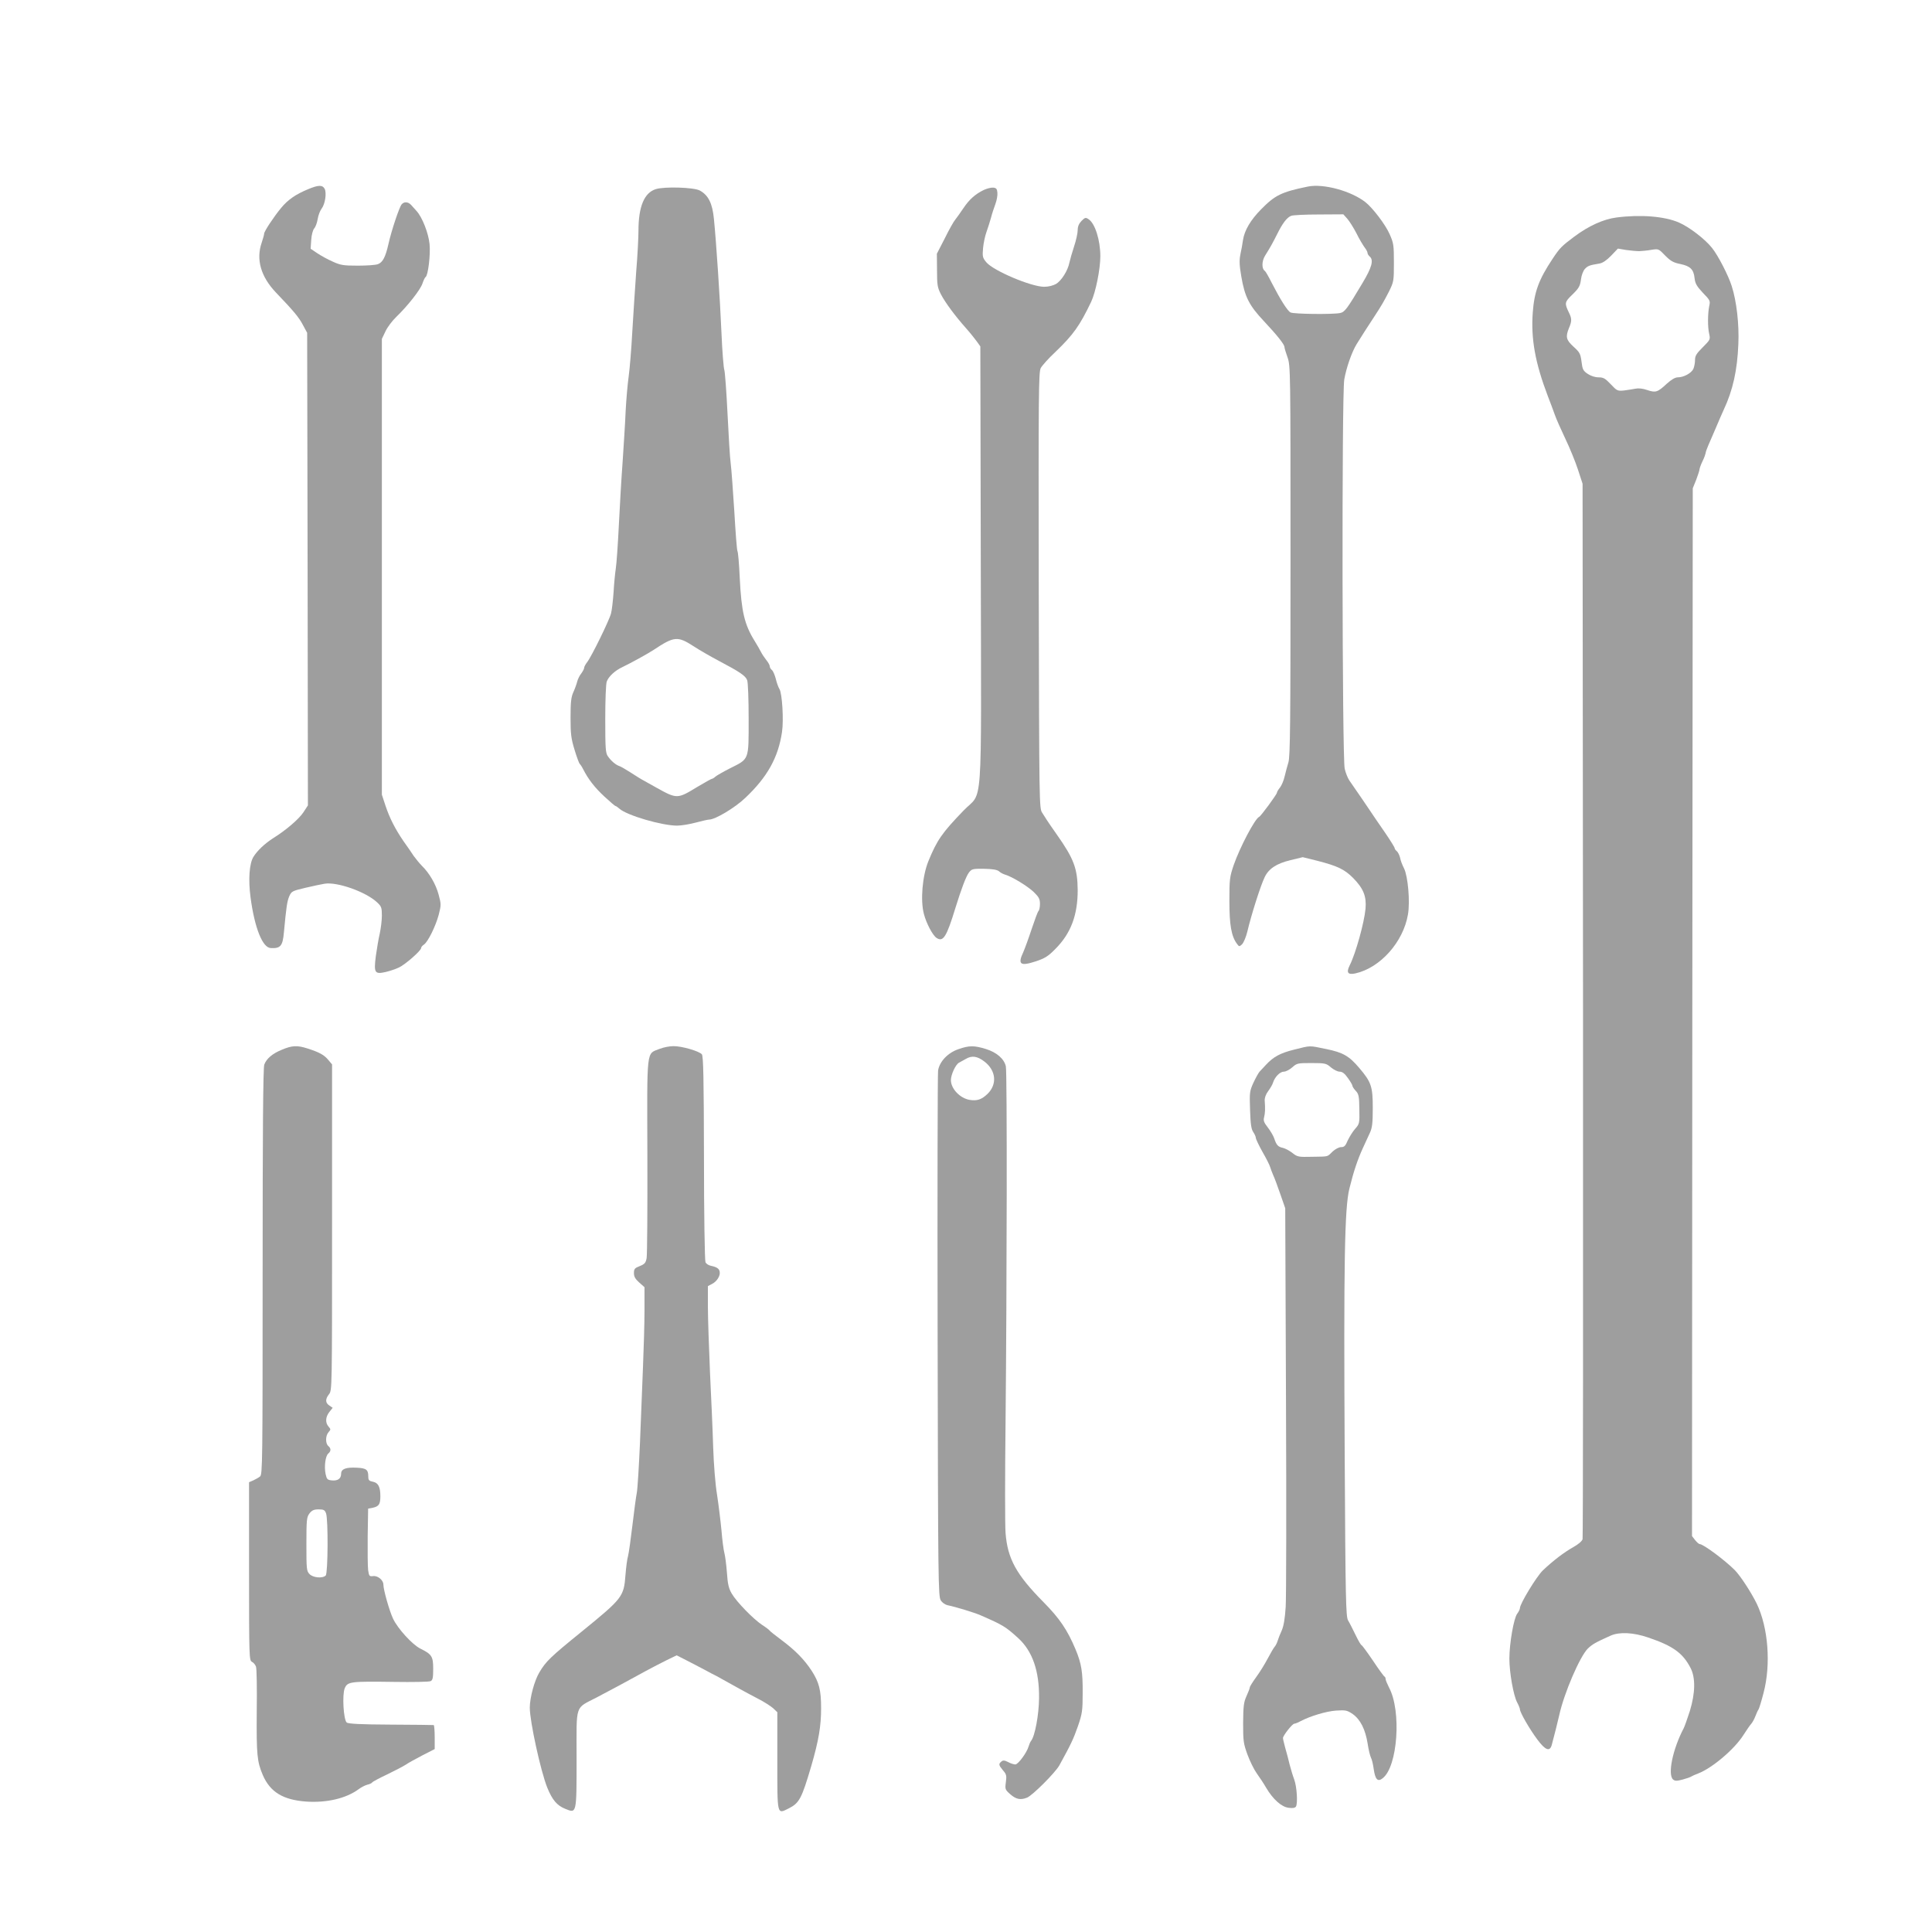 <?xml version="1.0" standalone="no"?>
<!DOCTYPE svg PUBLIC "-//W3C//DTD SVG 20010904//EN"
 "http://www.w3.org/TR/2001/REC-SVG-20010904/DTD/svg10.dtd">
<svg version="1.0" xmlns="http://www.w3.org/2000/svg"
 width="1280pt" height="1280pt" viewBox="0 0 1280 1280"
 preserveAspectRatio="xMidYMid meet">
<g transform="translate(0,1280) scale(0.1,-0.1)"
fill="#9e9e9e" stroke="none">
<path d="M2040 11546 c-82 -34 -132 -69 -177 -123 -49 -59 -113 -156 -113
-171 0 -6 -7 -33 -16 -59 -39 -112 -6 -226 95 -332 118 -123 152 -164 179
-216 l27 -50 3 -1566 2 -1565 -30 -46 c-30 -45 -115 -118 -200 -171 -56 -36
-105 -82 -131 -124 -27 -44 -35 -149 -19 -269 27 -202 79 -332 133 -335 65 -4
80 13 88 104 16 170 21 204 35 238 15 34 19 36 107 57 51 12 108 24 127 27 83
14 273 -53 348 -123 29 -27 32 -35 32 -89 0 -32 -7 -85 -14 -118 -8 -33 -19
-100 -26 -149 -14 -111 -8 -122 64 -106 26 6 66 19 89 30 44 21 147 112 147
129 0 6 8 16 19 23 27 19 78 123 98 199 16 63 16 69 -1 132 -19 70 -61 142
-111 191 -16 16 -40 46 -54 65 -13 20 -43 64 -67 97 -56 82 -93 154 -121 239
l-23 70 0 1510 0 1510 24 50 c13 28 45 70 71 95 74 71 161 181 174 222 7 21
16 40 21 43 16 10 33 148 26 218 -7 71 -48 178 -87 220 -11 12 -27 30 -36 40
-20 21 -46 22 -62 3 -16 -19 -68 -175 -87 -261 -20 -88 -38 -123 -70 -135 -14
-6 -74 -10 -133 -10 -96 0 -115 3 -167 27 -33 14 -79 40 -103 56 l-43 29 4 59
c2 33 11 66 20 76 9 10 19 38 23 63 4 25 16 55 26 68 23 30 34 103 20 131 -15
27 -42 26 -111 -3z"/>
<path d="M8665 11564 c-175 -36 -218 -57 -310 -151 -70 -71 -110 -139 -120
-204 -3 -24 -11 -67 -17 -94 -8 -40 -7 -72 6 -147 23 -135 52 -192 150 -296
88 -94 136 -154 136 -172 0 -6 9 -36 20 -67 20 -56 20 -83 20 -1348 0 -1063
-2 -1299 -14 -1336 -7 -24 -19 -66 -25 -93 -6 -27 -20 -60 -31 -74 -11 -13
-20 -29 -20 -34 0 -10 -106 -155 -118 -160 -28 -12 -127 -201 -168 -318 -27
-80 -29 -94 -29 -240 0 -158 13 -234 51 -284 13 -18 15 -19 33 -2 10 10 26 47
35 84 26 111 88 306 115 361 26 55 78 90 170 112 l82 20 97 -24 c132 -34 179
-56 236 -113 69 -70 90 -122 83 -204 -8 -91 -65 -297 -105 -376 -24 -48 -12
-64 38 -53 165 37 317 208 348 390 15 85 0 254 -26 306 -11 21 -23 52 -26 70
-4 17 -14 37 -22 44 -8 6 -14 15 -14 20 0 5 -28 50 -62 100 -35 50 -88 128
-118 173 -30 44 -65 96 -78 114 -12 17 -31 45 -42 61 -11 16 -25 51 -31 78
-17 74 -20 2470 -3 2578 13 76 49 181 82 235 17 28 89 141 118 184 45 68 66
105 97 166 31 63 32 69 32 190 0 116 -2 130 -29 190 -27 62 -112 173 -159 210
-95 75 -279 125 -382 104z m261 -213 c14 -16 42 -60 61 -97 18 -37 43 -78 53
-92 11 -14 20 -30 20 -37 0 -7 7 -18 15 -25 27 -23 14 -72 -48 -175 -103 -173
-118 -193 -149 -199 -50 -10 -308 -7 -328 4 -21 11 -69 88 -125 197 -20 40
-40 75 -45 78 -22 14 -21 66 2 102 39 63 46 76 78 139 37 75 66 113 94 124 11
5 94 9 183 9 l163 1 26 -29z"/>
<path d="M4345 11547 c-77 -24 -115 -116 -115 -276 0 -42 -6 -164 -15 -271 -8
-107 -19 -287 -26 -400 -6 -113 -17 -245 -24 -295 -7 -49 -16 -153 -20 -230
-3 -77 -13 -228 -20 -335 -8 -107 -19 -296 -25 -420 -6 -124 -15 -252 -20
-285 -5 -33 -12 -105 -15 -160 -4 -55 -11 -118 -17 -140 -12 -46 -129 -285
-158 -322 -11 -14 -20 -31 -20 -38 0 -7 -9 -23 -19 -37 -11 -13 -23 -38 -27
-54 -4 -16 -15 -47 -25 -69 -15 -32 -19 -66 -19 -169 0 -111 4 -140 27 -215
14 -47 30 -88 33 -91 4 -3 15 -19 24 -37 33 -65 76 -121 141 -181 37 -34 69
-62 73 -62 3 0 15 -8 26 -18 51 -45 282 -112 382 -112 27 0 82 9 123 20 41 11
81 20 89 20 40 0 171 78 240 144 147 139 218 268 243 436 12 79 1 257 -17 285
-7 11 -18 41 -24 67 -7 26 -18 53 -26 59 -8 6 -14 17 -14 24 0 8 -10 26 -23
42 -12 15 -28 39 -35 53 -7 14 -26 47 -42 73 -68 109 -88 195 -99 418 -4 92
-11 171 -15 177 -4 6 -13 125 -21 264 -9 139 -19 282 -24 318 -5 36 -14 184
-21 330 -7 146 -17 276 -21 288 -5 13 -14 124 -19 245 -10 231 -34 594 -50
756 -10 104 -37 158 -94 189 -40 21 -233 27 -291 9z m251 -3029 c38 -25 113
-68 166 -96 140 -74 177 -99 188 -128 6 -14 10 -130 10 -258 0 -275 5 -262
-123 -326 -45 -23 -89 -48 -98 -56 -8 -8 -19 -14 -23 -14 -3 0 -47 -24 -97
-54 -131 -80 -134 -80 -269 -5 -30 17 -68 38 -84 47 -16 8 -54 32 -85 52 -31
20 -65 40 -76 44 -25 8 -56 34 -78 66 -15 21 -17 53 -17 247 0 122 4 233 10
248 13 34 55 73 105 96 54 26 162 85 205 113 137 91 159 93 266 24z"/>
<path d="M6519 11542 c-58 -28 -97 -63 -136 -121 -21 -31 -45 -65 -54 -76 -10
-11 -41 -66 -69 -123 l-53 -103 1 -109 c0 -99 3 -115 26 -160 29 -56 94 -143
164 -222 26 -29 58 -69 72 -88 l25 -35 3 -1458 c3 -1678 16 -1481 -114 -1617
-143 -148 -176 -196 -233 -335 -40 -98 -54 -259 -30 -350 16 -62 58 -142 84
-159 44 -29 66 6 125 199 39 126 71 211 90 235 18 23 25 25 100 24 56 -1 85
-6 98 -16 9 -9 28 -19 42 -23 47 -14 148 -76 189 -115 34 -33 41 -47 41 -78 0
-21 -4 -42 -10 -48 -5 -5 -25 -59 -45 -119 -20 -61 -45 -129 -55 -152 -39 -83
-21 -96 83 -62 60 20 82 34 129 82 102 102 148 223 148 389 -1 143 -25 208
-137 367 -32 46 -63 90 -68 99 -6 10 -19 30 -30 47 -20 29 -20 51 -23 1472 -2
1298 -1 1447 13 1474 9 17 52 65 97 107 119 114 162 175 237 332 30 63 61 217
61 302 0 107 -35 217 -77 245 -20 14 -24 13 -48 -11 -17 -18 -25 -36 -25 -61
0 -20 -11 -69 -24 -108 -13 -40 -27 -88 -31 -107 -10 -52 -52 -119 -88 -141
-20 -11 -50 -19 -79 -19 -86 0 -336 106 -383 162 -25 30 -27 38 -22 94 3 33
13 80 22 105 9 24 22 67 30 94 7 28 21 70 30 94 9 24 15 58 13 75 -2 25 -8 31
-28 33 -14 1 -41 -6 -61 -15z"/>
<path d="M10709 11359 c-85 -11 -183 -55 -278 -126 -83 -62 -96 -74 -145 -148
-91 -137 -121 -218 -131 -355 -13 -175 16 -334 100 -555 15 -38 35 -92 45
-120 9 -27 41 -99 70 -160 29 -60 67 -153 84 -205 l31 -95 3 -3485 c1 -1917 0
-3495 -3 -3507 -3 -13 -27 -34 -63 -54 -60 -34 -129 -86 -200 -153 -41 -39
-152 -221 -152 -250 0 -7 -8 -24 -18 -37 -23 -30 -52 -198 -52 -298 0 -92 27
-245 52 -291 10 -19 18 -39 18 -45 0 -20 64 -131 114 -198 54 -73 84 -85 97
-37 14 50 40 156 49 195 32 147 136 388 189 442 30 29 50 41 153 87 57 25 149
21 248 -13 165 -56 229 -103 280 -201 34 -65 32 -166 -4 -285 -16 -49 -34
-101 -41 -115 -73 -138 -108 -308 -70 -340 12 -10 25 -10 63 0 26 7 52 16 57
20 6 4 26 13 45 20 94 36 241 161 300 254 22 34 45 68 53 76 7 8 20 31 27 50
7 19 17 40 21 45 4 6 19 55 33 109 50 190 31 433 -45 591 -38 77 -106 181
-144 221 -64 65 -210 174 -234 174 -5 0 -19 12 -30 26 l-21 27 2 3471 3 3471
23 57 c12 32 22 63 22 70 1 7 9 31 20 53 11 22 19 46 20 52 0 7 9 32 19 55 11
24 33 77 51 118 17 41 40 93 50 115 61 130 90 262 97 435 6 132 -12 286 -44
385 -22 70 -90 202 -130 252 -46 58 -148 137 -218 168 -95 42 -255 55 -416 34z
m151 -223 c19 1 56 4 82 9 46 7 47 7 90 -38 36 -36 54 -47 100 -56 67 -14 89
-36 95 -94 4 -36 15 -54 55 -97 48 -49 50 -54 42 -88 -10 -50 -11 -139 0 -185
8 -36 6 -39 -43 -88 -41 -41 -51 -56 -51 -84 0 -19 -5 -45 -11 -59 -13 -28
-64 -56 -103 -56 -18 0 -43 -15 -74 -43 -60 -56 -73 -60 -129 -41 -28 10 -58
13 -77 9 -17 -3 -51 -9 -76 -12 -43 -4 -47 -3 -88 41 -37 39 -49 46 -81 46
-23 0 -51 9 -72 23 -30 20 -35 30 -41 81 -7 53 -12 62 -53 99 -49 45 -54 65
-30 124 19 44 19 62 1 99 -32 66 -31 72 22 123 42 41 50 55 56 97 3 29 15 60
26 72 20 21 30 25 97 36 22 4 48 22 77 52 l45 47 53 -9 c29 -4 69 -8 88 -8z"/>
<path d="M1869 5846 c-64 -26 -103 -59 -118 -99 -8 -19 -11 -453 -11 -1371 0
-1267 -1 -1344 -17 -1358 -10 -8 -30 -19 -45 -26 l-28 -12 0 -589 c0 -573 1
-591 19 -601 11 -5 23 -20 27 -32 5 -13 7 -147 5 -298 -2 -287 2 -330 40 -420
49 -113 134 -165 289 -176 135 -9 263 21 346 82 17 13 43 26 58 30 14 3 29 10
32 15 3 5 48 29 101 54 52 25 107 54 122 64 14 10 63 37 109 61 l82 42 0 79
c0 43 -3 80 -7 80 -5 1 -132 2 -285 3 -198 1 -280 5 -291 14 -21 18 -31 183
-13 227 19 44 37 46 326 42 124 -2 233 0 243 5 14 7 17 22 17 82 0 82 -9 96
-86 134 -53 27 -149 132 -180 198 -24 51 -64 191 -64 226 0 29 -37 60 -68 56
-25 -3 -27 0 -33 39 -3 23 -4 124 -3 225 l3 183 32 6 c39 9 49 23 49 76 0 62
-14 89 -49 96 -26 5 -31 11 -31 34 0 46 -13 56 -75 59 -73 4 -105 -8 -105 -40
0 -32 -22 -48 -61 -44 -30 3 -34 7 -42 43 -10 50 -1 119 18 135 19 16 19 34 0
50 -20 17 -19 69 2 92 15 17 15 19 0 36 -23 26 -21 64 5 97 l22 28 -22 15
c-27 18 -28 42 -2 75 20 25 20 40 20 1105 l0 1080 -26 31 c-27 32 -57 49 -138
75 -66 21 -100 20 -167 -8z m291 -3072 c15 -38 13 -397 -2 -412 -21 -21 -85
-15 -108 10 -19 20 -20 34 -20 199 0 163 2 178 21 203 16 20 29 26 60 26 33 0
41 -4 49 -26z"/>
<path d="M4370 5851 c-89 -36 -83 16 -81 -709 1 -353 -1 -657 -5 -678 -6 -31
-13 -39 -45 -52 -34 -13 -39 -19 -39 -47 0 -23 9 -39 35 -62 l35 -31 0 -154
c0 -84 -5 -252 -10 -373 -5 -121 -14 -348 -20 -505 -7 -157 -16 -305 -21 -330
-5 -25 -18 -121 -29 -215 -11 -93 -24 -185 -29 -204 -6 -19 -13 -75 -17 -125
-11 -145 -19 -155 -289 -375 -210 -170 -238 -198 -281 -270 -33 -54 -64 -169
-64 -235 0 -90 72 -421 116 -530 33 -81 64 -118 119 -140 76 -31 75 -36 75
334 0 369 -14 327 135 405 95 50 202 107 325 175 41 22 104 55 139 72 l64 31
61 -31 c34 -17 88 -46 121 -63 33 -18 69 -37 80 -42 27 -15 89 -49 155 -86 30
-17 87 -47 125 -67 39 -20 82 -48 98 -62 l27 -26 0 -323 c0 -365 -3 -353 76
-314 70 36 85 64 149 281 49 169 65 264 65 382 0 121 -13 171 -62 248 -49 75
-109 136 -200 204 -42 31 -78 60 -80 64 -2 4 -23 20 -48 36 -59 39 -170 153
-202 208 -20 34 -27 63 -32 140 -4 53 -12 112 -17 130 -5 18 -14 85 -19 148
-6 63 -19 169 -29 235 -12 70 -22 201 -26 315 -3 107 -13 330 -21 495 -7 165
-14 362 -14 437 l0 137 28 15 c32 16 56 55 50 81 -3 20 -20 31 -59 39 -15 3
-31 14 -35 23 -5 10 -10 321 -10 690 -1 523 -4 676 -14 688 -18 21 -134 55
-189 54 -25 0 -66 -8 -91 -18z"/>
<path d="M6350 5849 c-71 -24 -126 -83 -135 -142 -3 -23 -5 -816 -3 -1762 3
-1624 4 -1722 21 -1748 9 -15 30 -29 45 -32 54 -11 178 -49 217 -66 151 -66
166 -75 251 -152 94 -86 140 -217 138 -397 -1 -110 -27 -252 -53 -284 -5 -6
-12 -22 -16 -36 -12 -42 -69 -119 -88 -120 -10 0 -32 7 -48 16 -24 12 -34 13
-45 3 -19 -16 -18 -23 11 -58 23 -26 25 -36 19 -79 -6 -46 -5 -49 30 -80 38
-33 67 -39 110 -22 35 13 189 167 215 215 76 138 93 174 122 257 29 84 32 104
32 223 1 136 -8 194 -47 287 -54 129 -106 206 -213 314 -180 182 -238 287
-251 459 -4 50 -4 376 0 725 9 913 11 2331 2 2365 -11 50 -61 93 -132 115 -78
24 -111 24 -182 -1z m172 -82 c77 -59 86 -150 21 -214 -40 -38 -69 -48 -119
-40 -64 11 -124 74 -124 131 0 36 31 103 53 115 12 7 33 18 47 26 39 23 75 18
122 -18z"/>
<path d="M8574 5846 c-92 -23 -137 -47 -187 -101 -15 -16 -34 -37 -42 -45 -8
-9 -26 -42 -41 -74 -25 -55 -26 -65 -22 -180 3 -94 8 -127 21 -146 9 -13 17
-31 17 -38 0 -8 20 -50 44 -93 25 -43 48 -89 51 -101 4 -13 13 -36 20 -53 8
-16 29 -73 47 -125 l33 -95 5 -1265 c3 -696 2 -1315 -2 -1377 -5 -76 -13 -125
-26 -155 -11 -24 -23 -54 -27 -68 -4 -14 -13 -32 -20 -40 -7 -8 -28 -44 -47
-80 -19 -36 -53 -91 -76 -122 -23 -32 -42 -62 -42 -68 0 -6 -10 -32 -22 -58
-18 -40 -21 -66 -22 -177 0 -120 2 -136 29 -210 16 -44 44 -100 62 -125 18
-25 46 -67 62 -95 45 -76 101 -126 148 -132 28 -4 43 -1 49 8 13 22 6 133 -12
181 -9 23 -22 68 -30 98 -7 30 -20 80 -29 110 -8 30 -15 59 -15 65 0 16 62 95
75 95 5 0 24 7 40 16 64 34 173 67 238 71 62 4 72 2 109 -23 51 -36 84 -102
99 -196 6 -40 16 -82 22 -93 6 -11 14 -44 18 -74 10 -71 27 -89 60 -62 99 77
125 445 42 600 -12 24 -23 50 -23 57 0 7 -3 14 -7 16 -5 2 -39 49 -77 106 -38
56 -72 102 -75 102 -4 0 -22 30 -40 68 -18 37 -40 81 -50 97 -14 27 -17 130
-22 1085 -7 1287 -1 1646 31 1775 28 114 55 194 90 270 15 33 36 78 46 100 15
32 19 64 19 165 0 142 -10 171 -90 265 -67 79 -107 102 -219 125 -117 24 -99
24 -212 -4z m244 -118 c18 -15 44 -28 57 -28 18 0 34 -12 55 -42 16 -22 30
-46 30 -51 0 -6 10 -21 22 -34 20 -21 23 -36 24 -121 2 -94 1 -98 -28 -131
-17 -19 -38 -54 -49 -77 -15 -36 -23 -44 -44 -44 -14 0 -39 -13 -57 -30 -37
-36 -22 -32 -137 -34 -88 -2 -95 -1 -128 25 -19 15 -47 30 -63 34 -33 7 -43
18 -58 63 -6 18 -26 51 -43 73 -25 32 -30 45 -24 67 7 27 8 57 4 110 -1 18 7
42 23 63 14 19 29 44 32 56 12 38 46 73 72 73 13 0 38 13 56 29 30 27 36 28
127 28 91 0 98 -2 129 -29z"/>
</g>
</svg>
